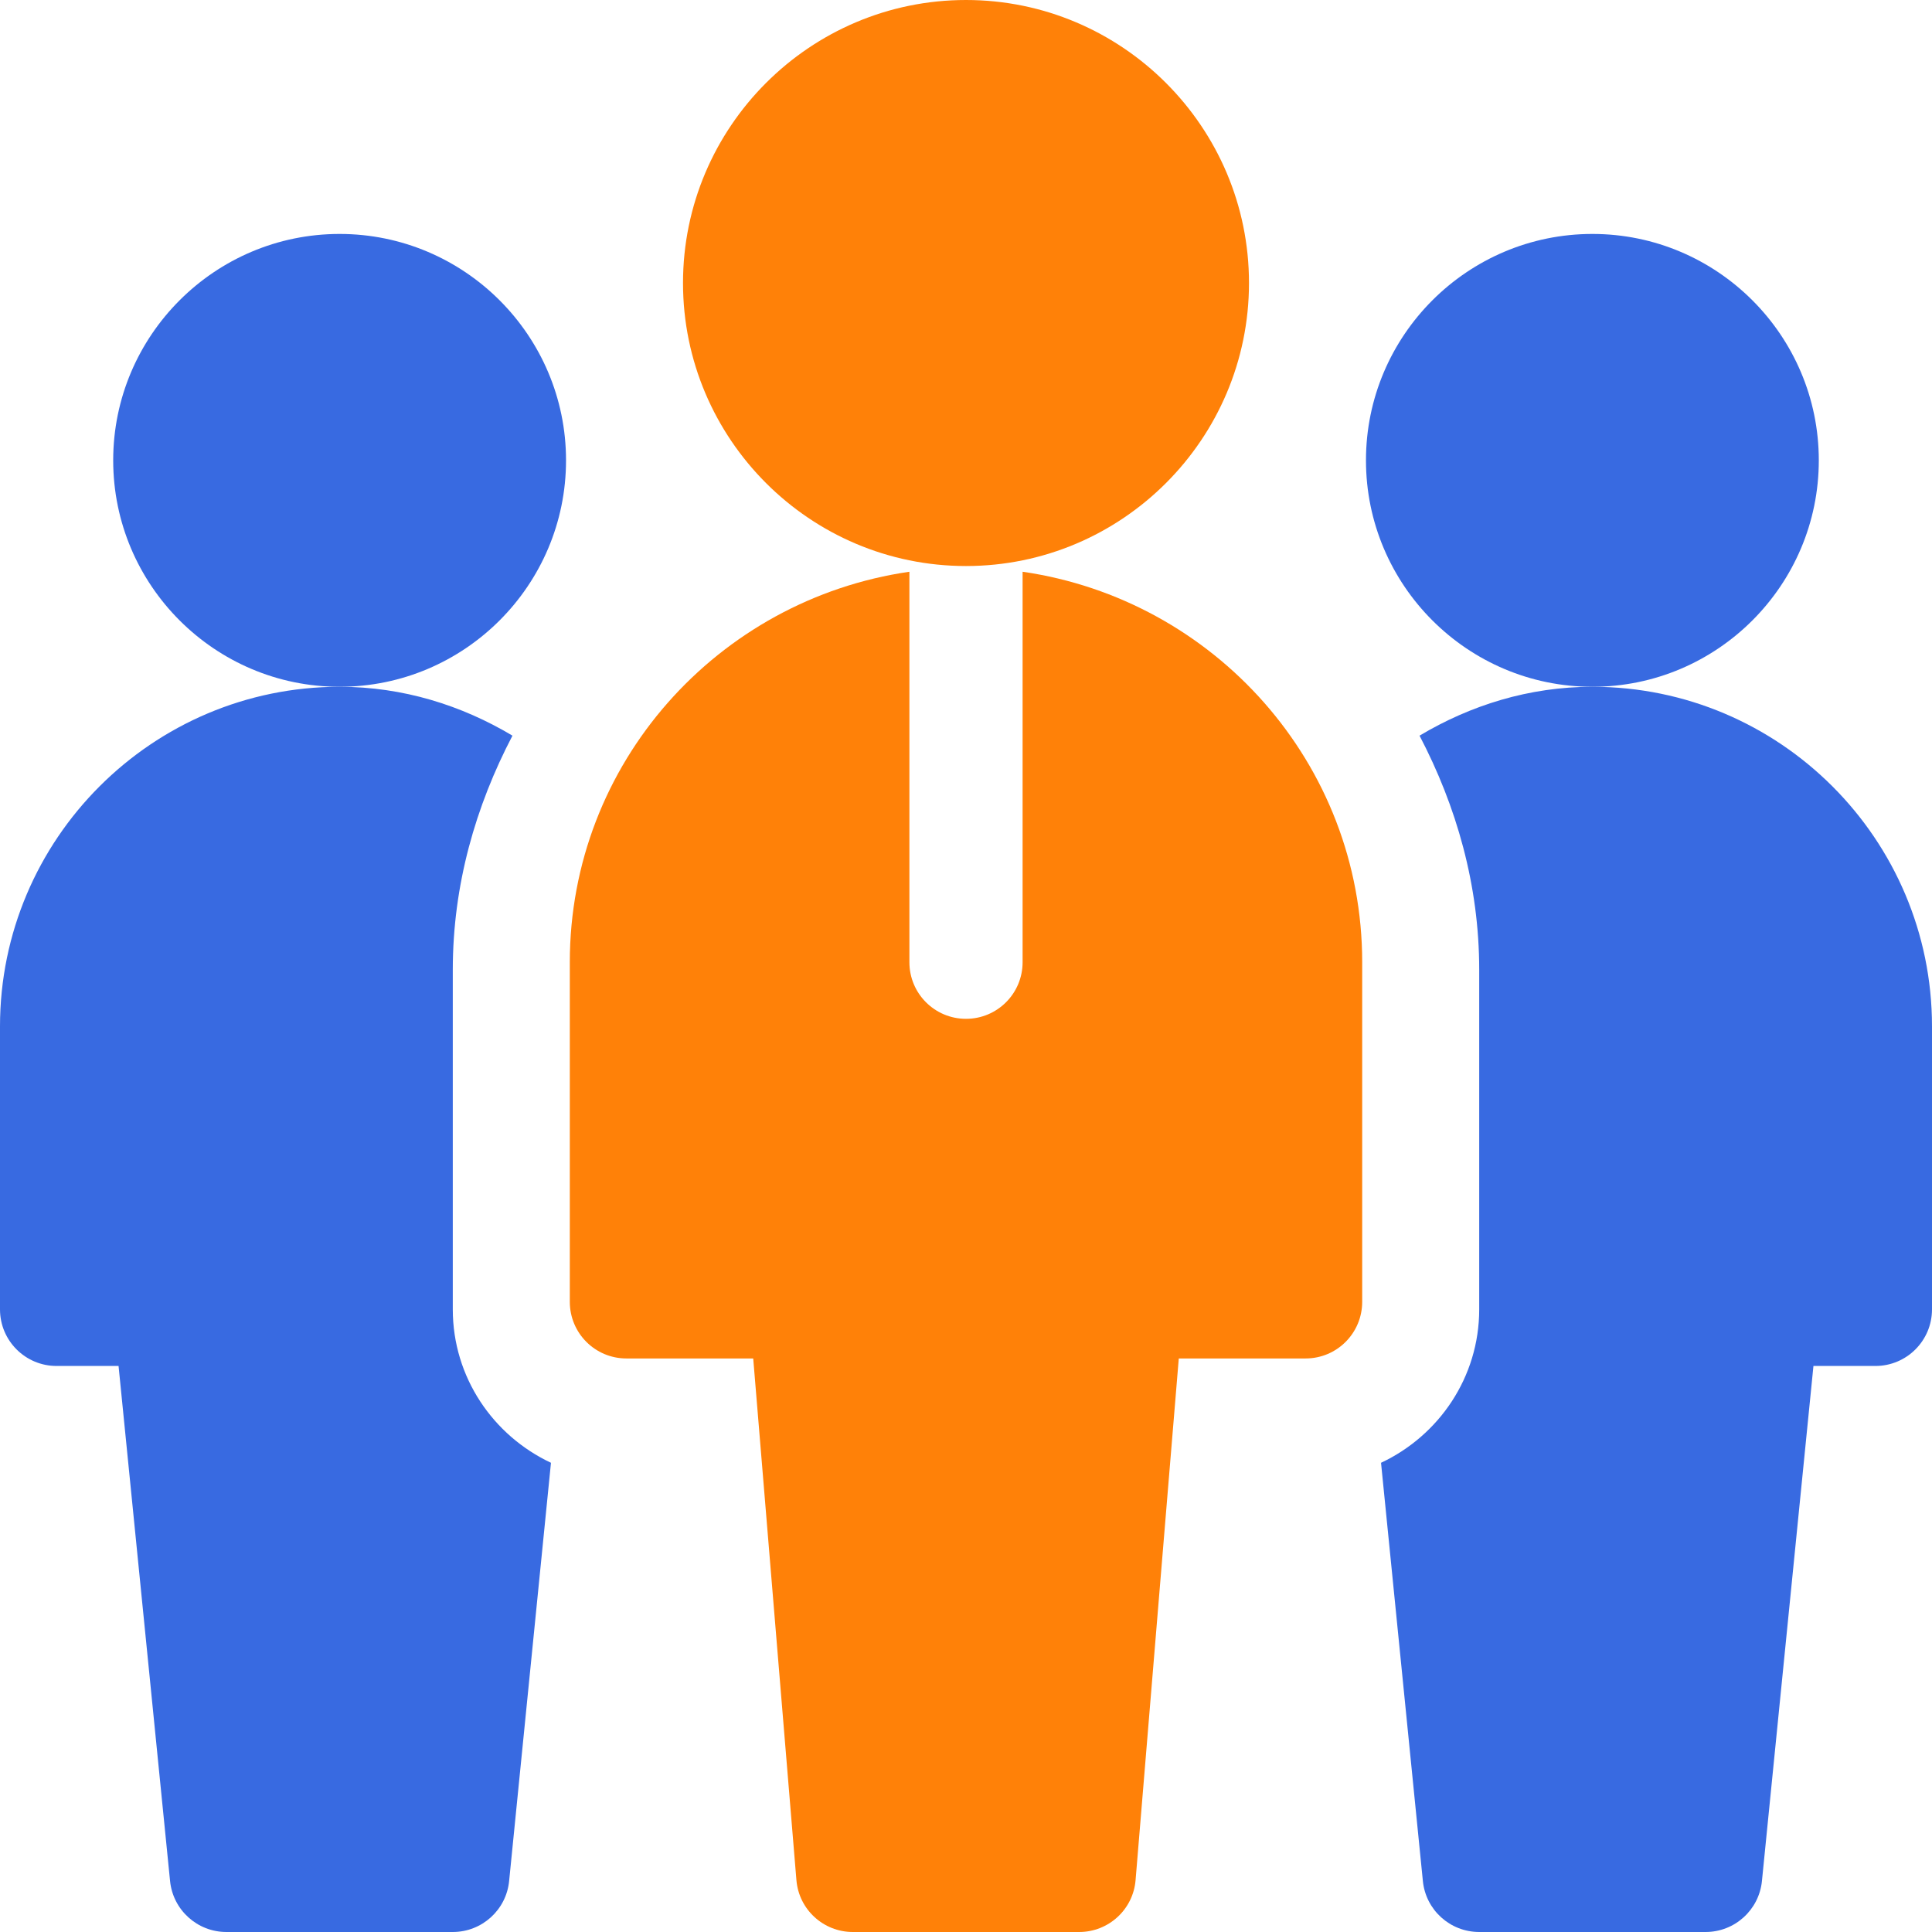 <svg width="44" height="44" viewBox="0 0 44 44" fill="none" xmlns="http://www.w3.org/2000/svg">
<g clip-path="url(#clip0_2207_23493)">
<path d="M7.734 15.641C4.891 15.641 2.578 13.328 2.578 10.484C2.578 7.641 4.891 5.328 7.734 5.328C10.578 5.328 12.891 7.641 12.891 10.484C12.891 13.328 10.578 15.641 7.734 15.641Z" fill="#386AE1"/>
<path d="M36.266 15.641C33.422 15.641 31.109 13.328 31.109 10.484C31.109 7.641 33.422 5.328 36.266 5.328C39.109 5.328 41.422 7.641 41.422 10.484C41.422 13.328 39.109 15.641 36.266 15.641Z" fill="#386AE1"/>
<path d="M22 12.891C18.446 12.891 15.555 9.999 15.555 6.445C15.555 2.892 18.446 0 22 0C25.554 0 28.445 2.892 28.445 6.445C28.445 9.999 25.554 12.891 22 12.891Z" fill="#FF8108"/>
<path d="M23.289 13.021V21.914C23.289 22.627 22.712 23.203 22 23.203C21.288 23.203 20.711 22.627 20.711 21.914V13.021C16.35 13.653 12.977 17.38 12.977 21.914V29.648C12.977 30.361 13.553 30.938 14.266 30.938H17.154L18.138 42.819C18.193 43.486 18.752 44 19.422 44H24.578C25.248 44 25.807 43.486 25.862 42.819L26.846 30.938H29.734C30.447 30.938 31.023 30.361 31.023 29.648V21.914C31.023 17.38 27.65 13.653 23.289 13.021Z" fill="#FF8108"/>
<path d="M10.312 29.82V22.086C10.312 20.154 10.832 18.358 11.671 16.754C10.514 16.063 9.178 15.641 7.734 15.641C3.469 15.641 0 19.11 0 23.375V29.82C0 30.533 0.577 31.109 1.289 31.109H2.7L3.873 42.839C3.939 43.498 4.494 44 5.156 44H10.312C10.975 44 11.53 43.498 11.595 42.839L12.548 33.314C11.232 32.696 10.312 31.368 10.312 29.82Z" fill="#386AE1"/>
<path d="M44 23.375C44 19.11 40.531 15.641 36.266 15.641C34.822 15.641 33.486 16.063 32.329 16.754C33.168 18.358 33.688 20.154 33.688 22.086V29.82C33.688 31.368 32.768 32.696 31.452 33.314L32.405 42.839C32.47 43.498 33.025 44 33.688 44H38.844C39.506 44 40.061 43.498 40.127 42.839L41.3 31.109H42.711C43.423 31.109 44 30.533 44 29.82V23.375Z" fill="#386AE1"/>
</g>
<defs>
<clipPath id="clip0_2207_23493">
<rect width="44" height="44" fill="white"/>
</clipPath>
</defs>
</svg>
